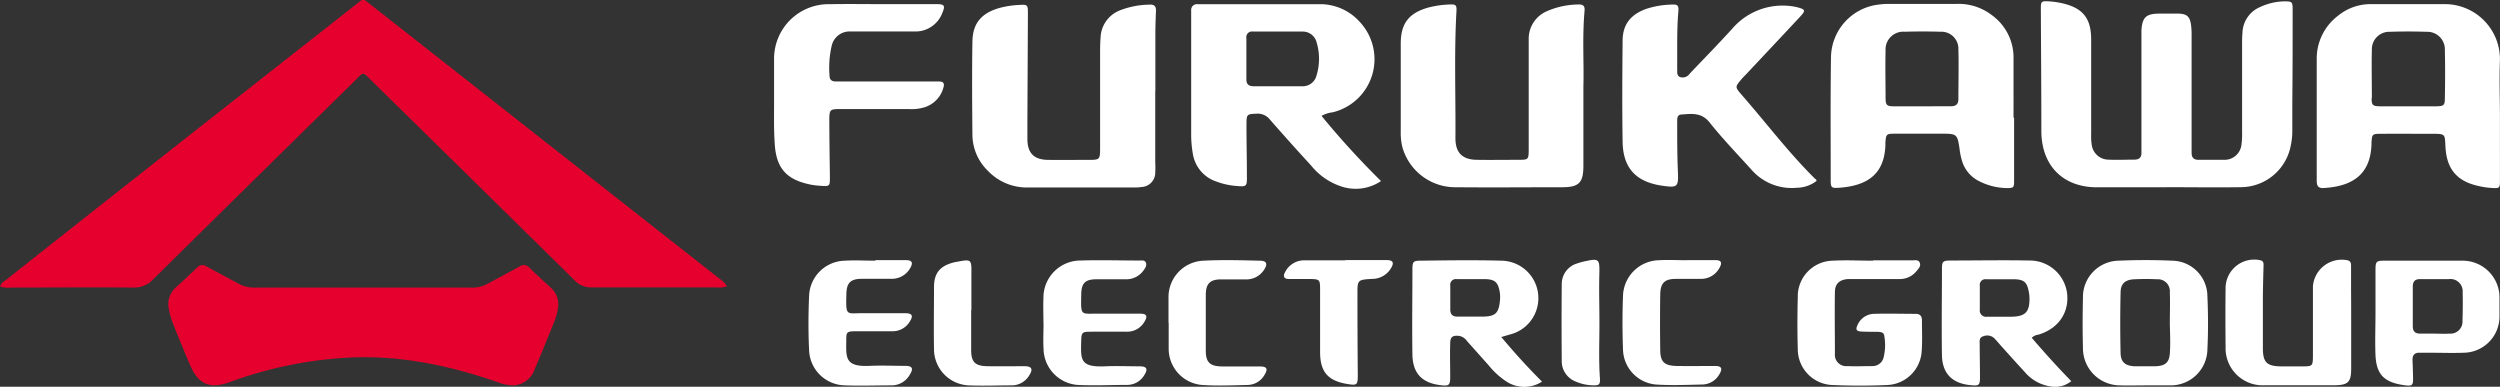 <svg xmlns="http://www.w3.org/2000/svg" viewBox="0 0 441.14 68.24"><rect x="0" y="0" width="441.14" height="68.24" fill="#333333" stroke="none"/><defs><style>.cls-1{fill:#e6002d;}.cls-2{fill:#fff;}</style></defs><g id="Camada_2" data-name="Camada 2"><g id="Layer_1" data-name="Layer 1"><g id="Furukawa"><path class="cls-1" d="M128.28,50.49a3.41,3.41,0,0,1-1.71.22c-7.4,0-14.8,0-22.21,0a3.9,3.9,0,0,1-3-1.28Q83.51,31.85,65.62,14.29c-1.74-1.71-1.33-1.7-3.05,0Q44.75,31.78,27,49.32a4.53,4.53,0,0,1-3.53,1.42c-7.15-.06-14.29,0-21.44,0a5.2,5.2,0,0,1-2-.16c.17-.77.85-1,1.35-1.44Q18.57,35.55,35.8,22L62.29,1.2c.4-.31.81-.61,1.2-.94a.81.81,0,0,1,1.19,0l1.06.82,61.09,48A5.26,5.26,0,0,1,128.28,50.49Z"/><path class="cls-1" d="M90.65,68a8.24,8.24,0,0,1-3-.62c-8.13-2.81-16.47-4.59-25.12-4.32a71.36,71.36,0,0,0-22,4.37c-3.42,1.23-5.47.46-6.93-2.88-1.09-2.52-2.12-5.06-3.13-7.61a12.19,12.19,0,0,1-.67-2.38A3.91,3.91,0,0,1,31,50.75c1.28-1.16,2.55-2.33,3.77-3.54A1.23,1.23,0,0,1,36.42,47c1.84,1,3.72,2,5.56,3a5.69,5.69,0,0,0,2.91.75q19.23,0,38.47,0a5.38,5.38,0,0,0,2.72-.7c1.85-1,3.73-2,5.56-3a1.32,1.32,0,0,1,1.84.23c1.21,1.22,2.5,2.37,3.76,3.54a3.84,3.84,0,0,1,1.2,3.65,9.92,9.92,0,0,1-.52,2c-1.17,2.9-2.34,5.8-3.57,8.67A4.18,4.18,0,0,1,90.65,68Z"/><path class="cls-2" d="M382.27,33.05c-4.08,0-8.17,0-12.25,0-6,0-9.77-3.83-9.81-9.86,0-7.21-.06-14.42-.09-21.63,0-1.31.05-1.39,1.43-1.32a14.43,14.43,0,0,1,2.27.32C367.53,1.39,369,3.2,369,7c0,5.55,0,11.11,0,16.66a10.11,10.11,0,0,0,.1,1.91A3,3,0,0,0,372,28.17c1.53.07,3.07,0,4.6,0,.87,0,1.3-.38,1.27-1.26,0-.51,0-1,0-1.53V7c0-.57,0-1.15,0-1.72.18-2.26.83-2.85,3.14-2.88,1.14,0,2.3,0,3.44,0,1.43.06,1.94.51,2.16,1.91a13.38,13.38,0,0,1,.11,2.1V25.22c0,.58,0,1.15,0,1.72,0,.88.39,1.28,1.28,1.26,1.47,0,2.94,0,4.41,0a3,3,0,0,0,3.12-2.77,13.31,13.31,0,0,0,.1-2.1c0-5.1,0-10.21,0-15.32,0-.76,0-1.53.07-2.29a5.08,5.08,0,0,1,3.11-4.48,10.63,10.63,0,0,1,4.26-1c1.39,0,1.49.06,1.48,1.52,0,5.49,0,11-.06,16.47,0,1.6,0,3.19,0,4.79a11.89,11.89,0,0,1-.27,2.66,9,9,0,0,1-8.8,7.35c-4.41.07-8.81,0-13.22,0Z"/><path class="cls-2" d="M203.85,16.1V28.73a14.12,14.12,0,0,1,0,1.72A2.53,2.53,0,0,1,201.39,33a6.19,6.19,0,0,1-1.14.08q-9.48,0-18.94,0a9.44,9.44,0,0,1-7-2.95,8.92,8.92,0,0,1-2.72-6.35c-.05-5.48-.09-11,0-16.45.05-3.23,1.59-5,4.72-5.91a16.07,16.07,0,0,1,3.58-.55c1.41-.09,1.5,0,1.49,1.47l-.09,18.75c0,1.14,0,2.29,0,3.44,0,2.48,1.17,3.65,3.62,3.68s4.85,0,7.27,0c1.85,0,1.93-.08,1.94-2,0-5.74,0-11.48,0-17.22q0-1.25.09-2.49a5.35,5.35,0,0,1,3.43-4.68,14.83,14.83,0,0,1,5.22-1c.83-.06,1.15.31,1.12,1.13-.07,1.47-.11,2.93-.11,4.4,0,3.25,0,6.51,0,9.76Z"/><path class="cls-2" d="M279.4,15.17V29.22c0,3-.76,3.81-3.68,3.82-6.26,0-12.51.06-18.77,0a9.7,9.7,0,0,1-9.47-7,10.53,10.53,0,0,1-.31-2.84c0-5.17,0-10.34,0-15.51,0-3.57,1.44-5.39,4.87-6.36a17.41,17.41,0,0,1,3.79-.54C256.91.74,257.06.93,257,2c-.42,7.46-.12,14.93-.18,22.39,0,2.56,1.22,3.77,3.74,3.81s5,0,7.47,0c1.65,0,1.71-.08,1.72-1.77,0-5.87,0-11.74,0-17.61,0-.7,0-1.4,0-2.11A5.29,5.29,0,0,1,272.9,2,14.27,14.27,0,0,1,278.66.79c.73,0,1,.32.95,1.06C279.18,6.57,279.52,11.29,279.4,15.17Z"/><path class="cls-2" d="M320.56,31.91a5.8,5.8,0,0,1-3.49,1.22,9.42,9.42,0,0,1-7.92-3.08c-2.51-2.79-5.14-5.5-7.48-8.44-1.45-1.82-3.19-1.53-5-1.4-.78.05-.72.8-.72,1.35,0,2.87,0,5.74.12,8.61s0,3-2.9,2.58c-4.53-.7-6.78-3.12-6.85-7.74-.09-5.93-.06-11.86,0-17.79,0-2.86,1.37-4.61,4.07-5.62a15.64,15.64,0,0,1,4.5-.79c1.15-.07,1.37.12,1.26,1.3-.26,3-.18,6-.2,9,0,.32,0,.64,0,1,.05.55-.16,1.24.54,1.5a1.51,1.51,0,0,0,1.68-.62c2.5-2.64,5.05-5.23,7.49-7.92a11.7,11.7,0,0,1,10.28-4,8.38,8.38,0,0,1,1.31.24c1.31.35,1.39.56.43,1.59-3.13,3.37-6.28,6.7-9.42,10.05-.35.37-.72.73-1.05,1.12-1,1.22-1.08,1.27,0,2.53,4.39,5,8.36,10.3,13.12,15C320.45,31.58,320.47,31.72,320.56,31.91Z"/><path class="cls-2" d="M155.69.73c3.19,0,6.38,0,9.57,0,1.42,0,1.57.27,1,1.6a5.06,5.06,0,0,1-5,3.22c-3.25,0-6.51,0-9.76,0-.51,0-1,0-1.53,0a3.24,3.24,0,0,0-3.21,2.51,17.28,17.28,0,0,0-.38,5.32c0,.72.44,1,1.11,1l1.53,0H165.7c.77,0,1,.32.77,1.09a5,5,0,0,1-3.3,3.45,7.82,7.82,0,0,1-2.64.33H149c-2.78,0-2.67-.19-2.66,2.75s.06,6.12.1,9.19c0,1.69,0,1.71-1.71,1.59a12.29,12.29,0,0,1-1.71-.21c-4.13-.84-6-2.78-6.3-7-.21-2.92-.11-5.87-.13-8.8,0-2.11,0-4.21,0-6.32A9.62,9.62,0,0,1,146.5.74C149.56.68,152.63.73,155.69.73Z"/><path class="cls-2" d="M414.88,56.45c0,2.87,0,5.74,0,8.61,0,2.38-.55,2.91-3,2.92-4.08,0-8.17,0-12.25,0a6.54,6.54,0,0,1-6.91-6.82q-.06-5.26,0-10.53a5.06,5.06,0,0,1,6.09-4.72c.72.16.61.68.6,1.19-.05,1.85-.1,3.7-.11,5.55,0,2.94,0,5.87,0,8.81,0,2.49.71,3.16,3.2,3.19,1.28,0,2.55,0,3.83,0,1.73,0,1.79-.08,1.8-1.88,0-3.51,0-7,0-10.53,0-.57,0-1.15,0-1.72a5.1,5.1,0,0,1,6.06-4.6c.58.12.68.5.67,1,0,1.21,0,2.42,0,3.63C414.87,52.49,414.88,54.47,414.88,56.45Z"/><path class="cls-2" d="M330.52,45.94c2.3,0,4.59,0,6.89,0,.49,0,1.13-.16,1.35.43s-.2,1-.51,1.38a3.8,3.8,0,0,1-3.17,1.49h-7.46c-.51,0-1,0-1.53,0-1.5.12-2.28.8-2.31,2.27-.06,3.63,0,7.27,0,10.9A2,2,0,0,0,326,64.6c1.46.07,2.93,0,4.4,0a2,2,0,0,0,1.92-1.34,9,9,0,0,0,.17-4c-.05-.64-.66-.69-1.18-.71-1,0-1.92,0-2.87-.05s-1-.42-.68-1.12a3.26,3.26,0,0,1,2.82-2c2.48-.08,5,0,7.46,0,.83,0,1.11.47,1.1,1.22,0,1.85.09,3.71-.06,5.54a6.35,6.35,0,0,1-6.11,5.8c-3.18.14-6.38.14-9.56,0a6.33,6.33,0,0,1-6.18-6.32c-.09-3.06-.08-6.12,0-9.18A6.29,6.29,0,0,1,323.45,46c2.35-.13,4.71,0,7.07,0Z"/><path class="cls-2" d="M184.12,57c0-1.47-.06-2.94,0-4.4a6.55,6.55,0,0,1,6.55-6.63c3.44-.11,6.88,0,10.33,0,.43,0,1-.12,1.2.37s-.13,1-.42,1.38a3.71,3.71,0,0,1-3.13,1.56c-1.72,0-3.45,0-5.17,0-2,0-2.66.69-2.69,2.65-.06,4-.2,3.37,3.33,3.42,2.36,0,4.72,0,7.08,0,1.15,0,1.35.44.75,1.41a3.5,3.5,0,0,1-3.18,1.77c-2,0-4.08,0-6.13,0-1.77,0-1.82.08-1.86,1.84-.08,3.15-.13,4.45,4.2,4.27,2-.09,4.08,0,6.12,0,1.26,0,1.49.48.84,1.51a3.5,3.5,0,0,1-3,1.77c-2.94,0-5.88.15-8.8,0a6.49,6.49,0,0,1-6-6.35c-.09-1.52,0-3.06,0-4.59Z"/><path class="cls-2" d="M154.47,45.9c1.78,0,3.57,0,5.35,0,1.14,0,1.35.46.78,1.43a3.73,3.73,0,0,1-3.35,1.87c-1.72,0-3.45,0-5.17,0-2,0-2.68.71-2.73,2.64-.12,4.18,0,3.37,3.12,3.43,2.42,0,4.85,0,7.27,0,1.25,0,1.46.47.77,1.51a3.5,3.5,0,0,1-3.06,1.67c-2,0-4.08,0-6.12,0s-2,.06-2,1.89c-.06,2.93-.07,4.41,4.11,4.22,2.1-.1,4.21,0,6.31,0,1.25,0,1.47.48.8,1.53A3.66,3.66,0,0,1,157.33,68c-2.74,0-5.49.1-8.23,0a6.44,6.44,0,0,1-6.33-6.22c-.15-3.18-.14-6.38,0-9.57a6.45,6.45,0,0,1,6.34-6.21c1.78-.11,3.57,0,5.36,0Z"/><path class="cls-2" d="M206.19,56.93c0-1.47,0-2.94,0-4.4A6.43,6.43,0,0,1,212.34,46c3.31-.17,6.63-.08,9.94,0,1.22,0,1.46.55.8,1.56a3.68,3.68,0,0,1-3.22,1.74c-1.47,0-2.94,0-4.4,0-1.93,0-2.67.75-2.69,2.67,0,3.32,0,6.63,0,9.95,0,2,.75,2.71,2.82,2.74,2.23,0,4.46,0,6.7,0,1.27,0,1.49.43.85,1.47a3.49,3.49,0,0,1-3,1.8c-2.67.06-5.36.18-8,0a6.41,6.41,0,0,1-5.92-6.38c0-1.53,0-3.06,0-4.59Z"/><path class="cls-2" d="M297.66,45.9c1.66,0,3.32,0,5,0,1.06,0,1.27.41.78,1.31a3.67,3.67,0,0,1-3.28,2c-1.46,0-2.93,0-4.4,0-2.05,0-2.77.72-2.8,2.79-.05,3.25-.05,6.51,0,9.76,0,2.14.76,2.79,3,2.82s4.46,0,6.7,0c1.12,0,1.33.46.75,1.43a3.52,3.52,0,0,1-3,1.84c-2.75.06-5.5.18-8.23,0a6.36,6.36,0,0,1-5.79-6.13c-.12-3.19-.12-6.39,0-9.57a6.49,6.49,0,0,1,6.33-6.23c1.66-.1,3.32,0,5,0Z"/><path class="cls-2" d="M237.39,45.89c2.42,0,4.84,0,7.26,0,1.15,0,1.39.45.82,1.4a3.84,3.84,0,0,1-3.31,1.92c-2.63.15-2.64.17-2.63,2.78q0,7.06.06,14.14c0,1.83-.11,1.93-2,1.6-3.27-.57-4.61-2.12-4.65-5.48,0-3.69,0-7.38,0-11.08,0-1.89-.06-1.91-1.93-1.94-1.21,0-2.42,0-3.63,0-.83,0-1-.52-.64-1.16a3.76,3.76,0,0,1,3.58-2.13c2.36,0,4.71,0,7.07,0Z"/><path class="cls-2" d="M171.37,54.69c0,2.36,0,4.72,0,7.08,0,2.15.72,2.82,2.9,2.85s4.33,0,6.5,0c1.32,0,1.56.53.83,1.64A3.57,3.57,0,0,1,178.54,68c-2.55,0-5.1.11-7.64,0a6.4,6.4,0,0,1-6.09-6.42c-.06-3.63,0-7.27,0-10.9,0-2.48,1.05-3.74,3.44-4.36.24-.07.5-.1.75-.15,2.38-.45,2.44-.38,2.41,2.1,0,2.17,0,4.34,0,6.5Z"/><path class="cls-2" d="M282.23,57.11c0,3.18-.14,6.37.08,9.56.08,1.2-.11,1.35-1.26,1.32a8,8,0,0,1-3-.66,3.85,3.85,0,0,1-2.47-3.76q-.06-6.69,0-13.38a3.78,3.78,0,0,1,2.77-3.72,10.63,10.63,0,0,1,1.1-.32c2.78-.61,2.83-.51,2.76,2.35S282.23,54.24,282.23,57.11Z"/><path class="cls-2" d="M233.19,20.45a5.33,5.33,0,0,1,2-.64,9.64,9.64,0,0,0,4.7-16A9.37,9.37,0,0,0,232.72.74c-6.89,0-13.78,0-20.67,0l-.76,0a1,1,0,0,0-1.1,1.05c0,.38,0,.77,0,1.15,0,7,0,13.91,0,20.86a19.6,19.6,0,0,0,.28,3.24,6.17,6.17,0,0,0,4.18,5,12.64,12.64,0,0,0,3.16.74c2.27.21,2.24.22,2.21-2,0-3-.08-6-.07-9,0-1.61.14-1.66,1.77-1.72a2.73,2.73,0,0,1,2.33,1c2.4,2.74,4.82,5.45,7.29,8.13A11.4,11.4,0,0,0,237,33a8,8,0,0,0,6.69-1.05A147,147,0,0,1,233.19,20.45Zm-.87-7.17a2.5,2.5,0,0,1-2.52,1.94c-1.4,0-2.8,0-4.2,0h-4.39c-.86,0-1.29-.36-1.28-1.24q0-3.63,0-7.25a1,1,0,0,1,1.16-1.16c2.93,0,5.85,0,8.78,0a2.52,2.52,0,0,1,2.48,2A10,10,0,0,1,232.32,13.28Z"/><path class="cls-2" d="M345.78,26.31a11.9,11.9,0,0,0,.37,1.87A5.88,5.88,0,0,0,349,31.85a11.2,11.2,0,0,0,5.13,1.34c1.19,0,1.28-.11,1.27-1.31V20.78h-.1V10.07a9.2,9.2,0,0,0-3.8-7.38,9.61,9.61,0,0,0-6.26-2q-6,0-12.05,0a12.29,12.29,0,0,0-1.71.12,9.5,9.5,0,0,0-8.39,9.21c-.11,7.27-.05,14.54-.05,21.81,0,1.22.14,1.38,1.3,1.31,5.55-.33,8.16-2.73,8.35-7.48,0-.19,0-.38,0-.57.13-1.4.18-1.49,1.62-1.5,2.74,0,5.48,0,8.22,0S345.4,23.61,345.78,26.31Zm-6.56-7.55h0c-1.65,0-3.3,0-5,0-1.28,0-1.48-.19-1.5-1.43,0-2.8-.07-5.6,0-8.39a3.13,3.13,0,0,1,3.38-3.34q3.15-.09,6.3,0a3,3,0,0,1,3.17,3.11c.08,2.92,0,5.85,0,8.78,0,.88-.43,1.26-1.28,1.26C342.66,18.75,340.94,18.76,339.22,18.76Z"/><path class="cls-2" d="M429,23.61c2.61,0,2.38,0,2.52,2.36.22,3.84,2,6,5.79,6.84a13.41,13.41,0,0,0,2.45.36c1.33.08,1.37,0,1.37-1.36V20.72h0c0-3.38-.14-6.77,0-10.14A9.72,9.72,0,0,0,431.49.73q-6.6,0-13.2,0a9,9,0,0,0-5.67,2,9.49,9.49,0,0,0-3.82,7.77c0,5.67,0,11.34,0,17,0,1.46,0,2.93,0,4.4,0,.85.24,1.33,1.19,1.28,5.28-.29,8.26-2.52,8.47-7.6,0-.13,0-.25,0-.38.11-1.54.12-1.58,1.7-1.59C423.08,23.59,426,23.61,429,23.61Zm-10.47-6.26c0-2.86-.07-5.73,0-8.59a3.07,3.07,0,0,1,3.17-3.15c2.16-.07,4.33-.07,6.49,0a3.1,3.1,0,0,1,3.22,3.29c.07,2.8.05,5.6,0,8.4,0,1.27-.17,1.42-1.47,1.46-1.65,0-3.31,0-5,0s-3.31,0-5,0C418.68,18.72,418.5,18.57,418.48,17.35Z"/><path class="cls-2" d="M358.51,59.6a2.13,2.13,0,0,1,1.23-.56c3.51-1.08,5.44-3.93,5-7.37a6.64,6.64,0,0,0-6.65-5.7c-4.58-.09-9.17,0-13.76,0-1.49,0-1.66.15-1.66,1.45,0,5.1-.09,10.2,0,15.3.07,3.25,1.89,5,5.18,5.25,1.33.13,1.54,0,1.53-1.43,0-1.92-.05-3.83-.05-5.74,0-.54-.14-1.24.6-1.45a1.83,1.83,0,0,1,2,.36c.35.37.69.76,1,1.13,1.45,1.61,2.89,3.23,4.37,4.82a7.37,7.37,0,0,0,2.92,2.1c1.77.64,3.52.85,5.27-.5C363,64.71,360.71,62.17,358.51,59.6Zm-3.7-3.71c-1.39,0-2.79,0-4.19,0a1.11,1.11,0,0,1-1.27-1.27c0-1.4,0-2.79,0-4.19a1,1,0,0,1,1.18-1.15h2.66c.82,0,1.65,0,2.47,0,1.48.09,2,.55,2.29,2a6.15,6.15,0,0,1,.16,1.13C358.19,55.07,357.41,55.87,354.81,55.89Z"/><path class="cls-2" d="M266.53,59A6.61,6.61,0,0,0,265,46c-4.78-.13-9.56-.06-14.34,0-1.27,0-1.42.18-1.43,1.49,0,5-.08,10.07,0,15.1.07,3.35,1.74,5,5,5.38,1.45.18,1.67,0,1.67-1.47,0-2-.07-3.95,0-5.93,0-1.14.45-1.42,1.57-1.3a2.17,2.17,0,0,1,1.4.92l3.82,4.28a13.75,13.75,0,0,0,2.93,2.72,5.76,5.76,0,0,0,6.48.15c-2.52-2.51-4.78-5-7.19-7.87ZM264.68,53c-.22,2.3-.79,2.84-3.12,2.87-1.46,0-2.92,0-4.38,0-.86,0-1.28-.4-1.27-1.27,0-1.4,0-2.79,0-4.19a1,1,0,0,1,1.18-1.15H260c.76,0,1.53,0,2.28,0,1.49.09,2,.55,2.31,2A5.7,5.7,0,0,1,264.68,53Z"/><path class="cls-2" d="M383.26,46c-3.12-.14-6.25-.14-9.37,0a6.41,6.41,0,0,0-6.34,6.58c-.07,2.93-.08,5.87,0,8.79A6.55,6.55,0,0,0,374.12,68c1.47.05,2.94,0,4.4,0s2.94,0,4.4,0a6.46,6.46,0,0,0,6.59-6.35c.15-3.11.14-6.25,0-9.36A6.3,6.3,0,0,0,383.26,46Zm-.36,16.08c-.07,1.85-.74,2.49-2.6,2.55-1.21,0-2.42,0-3.63,0-1.63-.07-2.44-.72-2.48-2.29q-.12-5.36,0-10.7c0-1.6.82-2.29,2.42-2.36,1.34-.06,2.68-.07,4,0a2.11,2.11,0,0,1,2.27,2.3c.07,1.84,0,3.69,0,5.54h0C382.91,58.76,383,60.42,382.9,62.08Z"/><path class="cls-2" d="M434.69,46q-7,0-14,0c-1.38,0-1.51.17-1.52,1.58,0,2.55,0,5.1,0,7.65h0c0,2.49-.1,5,0,7.46.17,3.35,1.44,4.82,5.3,5.31,1.18.14,1.35-.06,1.33-1.22s-.05-2.16-.1-3.25c0-.86.34-1.31,1.24-1.29.57,0,1.14,0,1.72,0,2,0,4.09.08,6.12,0a6.39,6.39,0,0,0,6.27-6.44c0-1,0-2,0-3.06A6.51,6.51,0,0,0,434.69,46Zm-.17,10.59a2.12,2.12,0,0,1-2.28,2.28c-.95.06-1.91,0-2.87,0h0c-.76,0-1.52,0-2.29,0-1,0-1.34-.45-1.33-1.39q0-3.44,0-6.87c0-1,.42-1.38,1.38-1.36,1.65,0,3.31,0,5,0a2.16,2.16,0,0,1,2.42,2.34C434.59,53.25,434.58,54.91,434.52,56.56Z"/></g></g></g></svg>